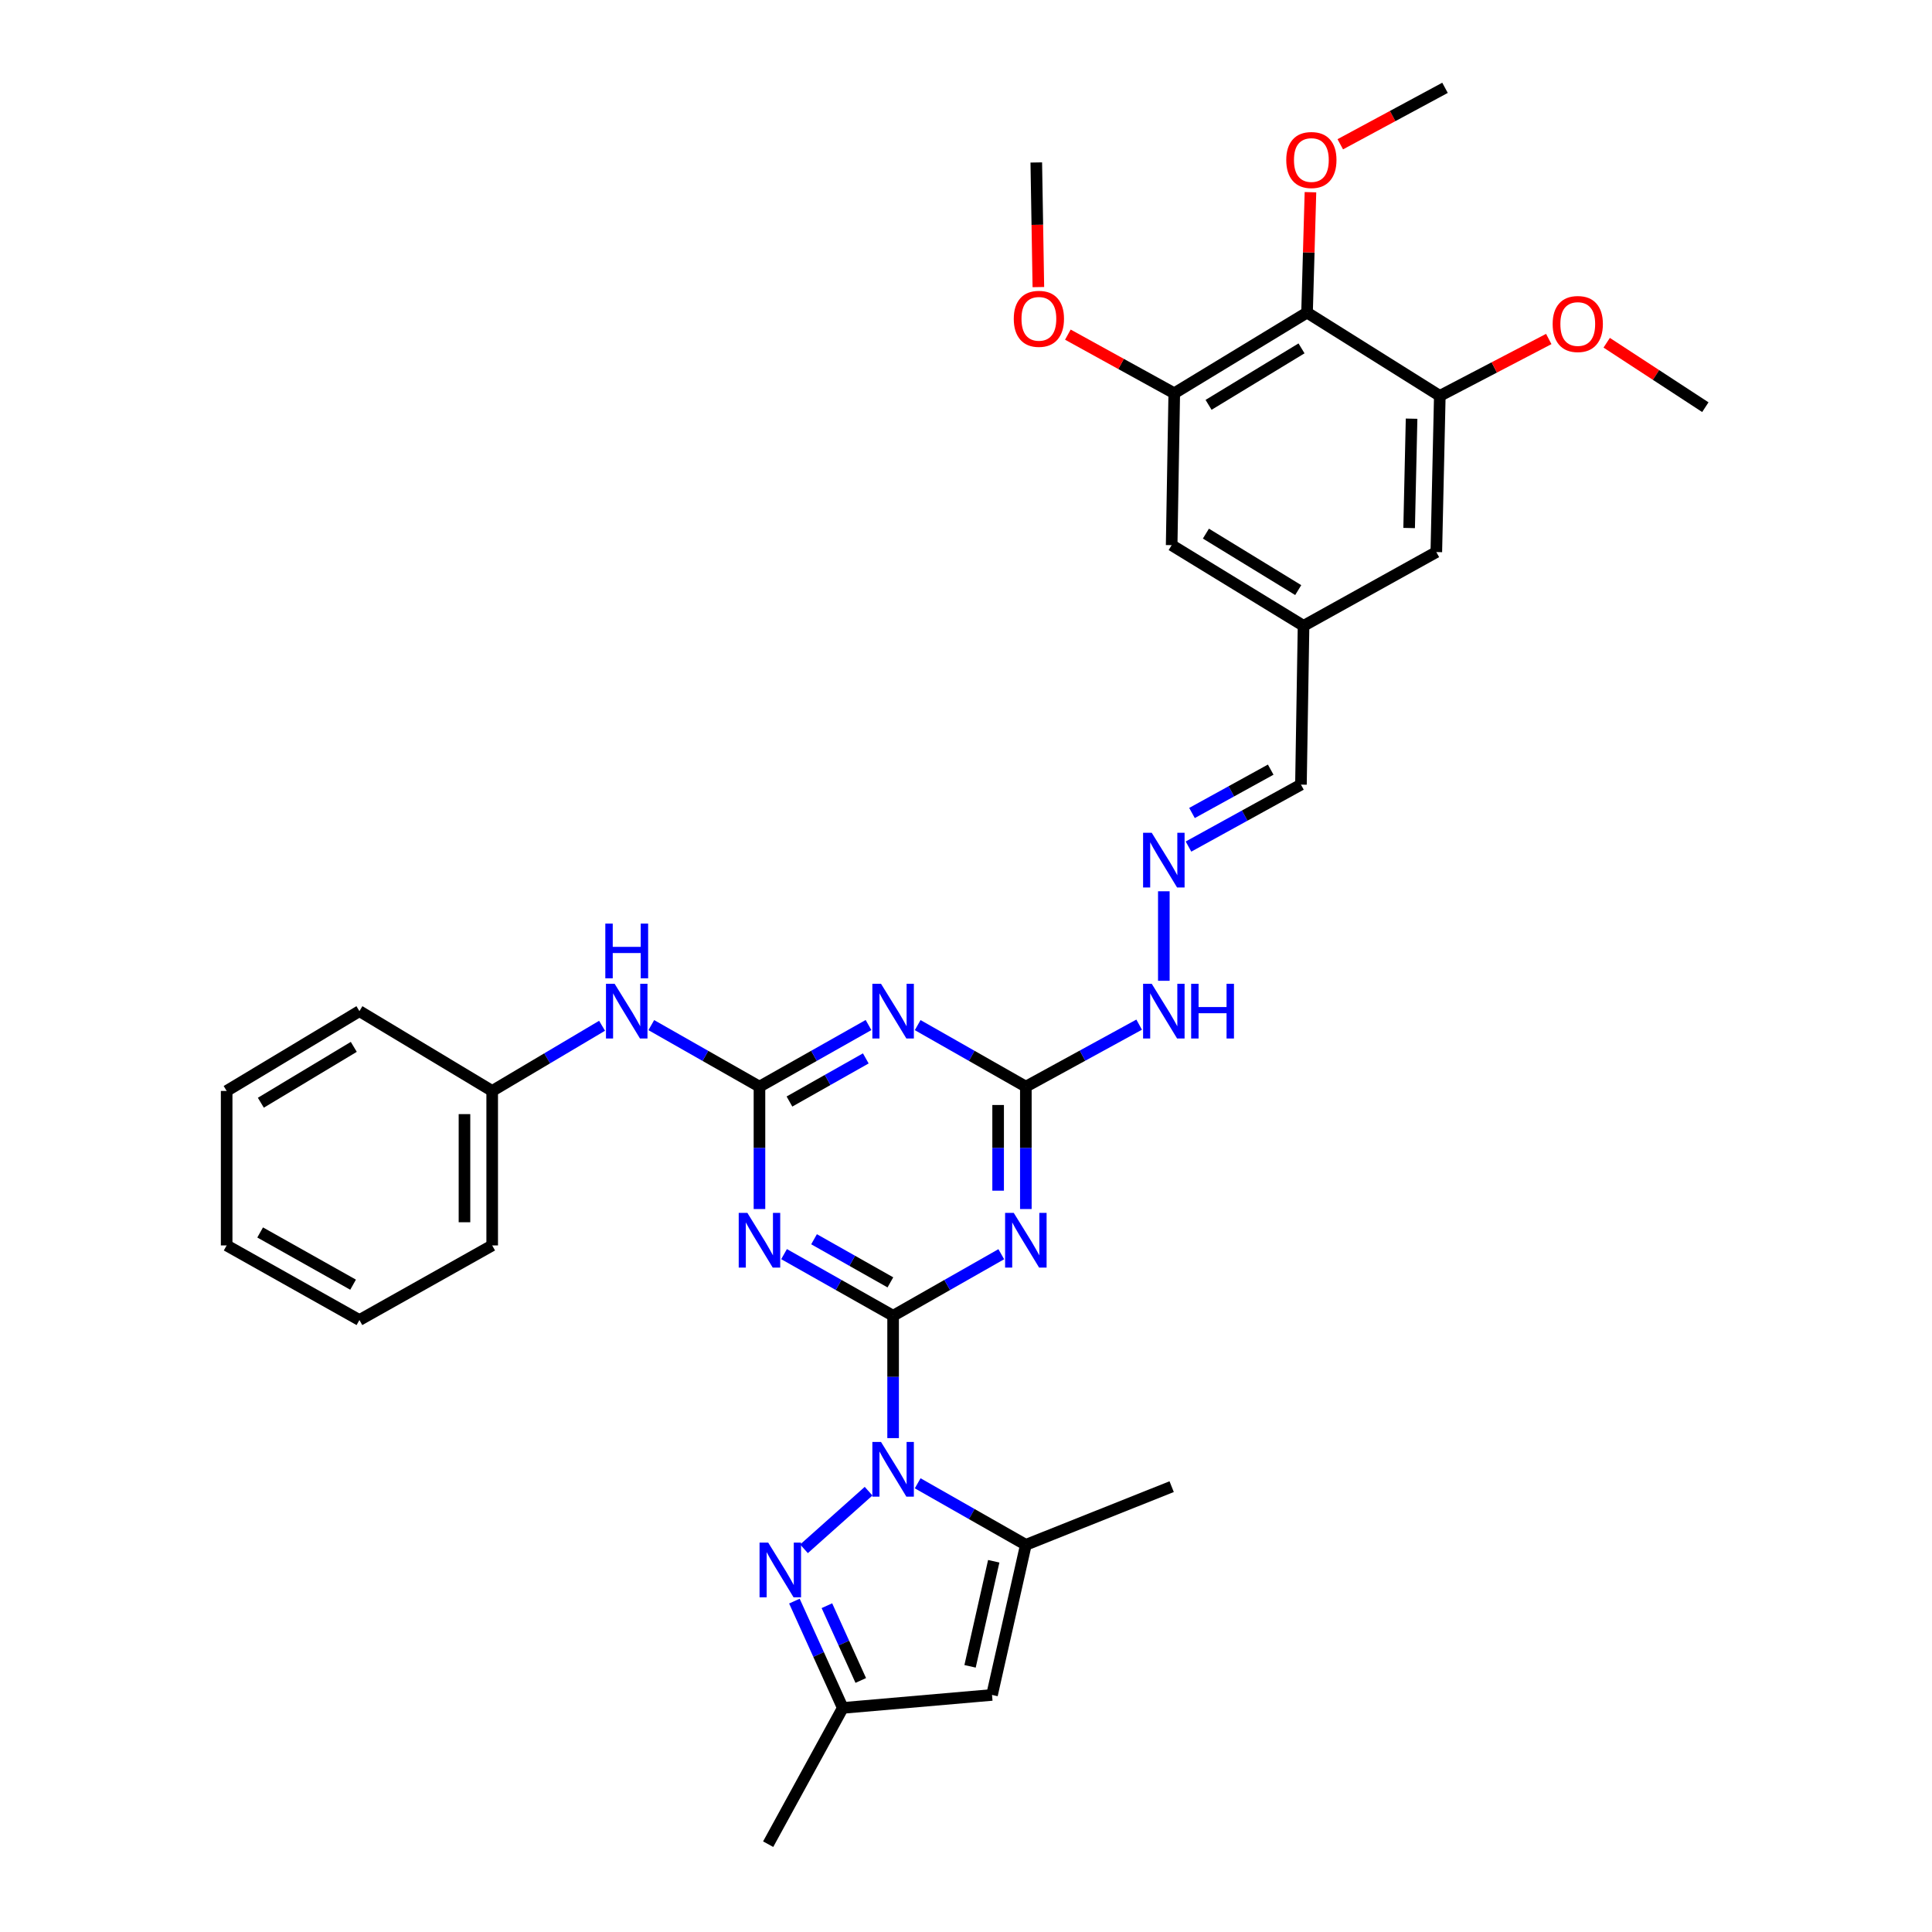<?xml version='1.0' encoding='iso-8859-1'?>
<svg version='1.1' baseProfile='full'
              xmlns='http://www.w3.org/2000/svg'
                      xmlns:rdkit='http://www.rdkit.org/xml'
                      xmlns:xlink='http://www.w3.org/1999/xlink'
                  xml:space='preserve'
width='1000px' height='1000px' viewBox='0 0 1000 1000'>
<!-- END OF HEADER -->
<rect style='opacity:1.0;fill:#FFFFFF;stroke:none' width='1000' height='1000' x='0' y='0'> </rect>
<path class='bond-0' d='M 462.273,681.026 L 462.273,712.696' style='fill:none;fill-rule:evenodd;stroke:#000000;stroke-width:6px;stroke-linecap:butt;stroke-linejoin:miter;stroke-opacity:1' />
<path class='bond-0' d='M 462.273,712.696 L 462.273,744.366' style='fill:none;fill-rule:evenodd;stroke:#0000FF;stroke-width:6px;stroke-linecap:butt;stroke-linejoin:miter;stroke-opacity:1' />
<path class='bond-1' d='M 462.273,681.026 L 434.048,665.08' style='fill:none;fill-rule:evenodd;stroke:#000000;stroke-width:6px;stroke-linecap:butt;stroke-linejoin:miter;stroke-opacity:1' />
<path class='bond-1' d='M 434.048,665.08 L 405.824,649.134' style='fill:none;fill-rule:evenodd;stroke:#0000FF;stroke-width:6px;stroke-linecap:butt;stroke-linejoin:miter;stroke-opacity:1' />
<path class='bond-1' d='M 460.862,663.753 L 441.105,652.59' style='fill:none;fill-rule:evenodd;stroke:#000000;stroke-width:6px;stroke-linecap:butt;stroke-linejoin:miter;stroke-opacity:1' />
<path class='bond-1' d='M 441.105,652.59 L 421.348,641.428' style='fill:none;fill-rule:evenodd;stroke:#0000FF;stroke-width:6px;stroke-linecap:butt;stroke-linejoin:miter;stroke-opacity:1' />
<path class='bond-2' d='M 462.273,681.026 L 490.267,665.102' style='fill:none;fill-rule:evenodd;stroke:#000000;stroke-width:6px;stroke-linecap:butt;stroke-linejoin:miter;stroke-opacity:1' />
<path class='bond-2' d='M 490.267,665.102 L 518.261,649.177' style='fill:none;fill-rule:evenodd;stroke:#0000FF;stroke-width:6px;stroke-linecap:butt;stroke-linejoin:miter;stroke-opacity:1' />
<path class='bond-4' d='M 449.576,771.841 L 416.151,801.662' style='fill:none;fill-rule:evenodd;stroke:#0000FF;stroke-width:6px;stroke-linecap:butt;stroke-linejoin:miter;stroke-opacity:1' />
<path class='bond-6' d='M 474.989,767.748 L 502.983,783.676' style='fill:none;fill-rule:evenodd;stroke:#0000FF;stroke-width:6px;stroke-linecap:butt;stroke-linejoin:miter;stroke-opacity:1' />
<path class='bond-6' d='M 502.983,783.676 L 530.977,799.603' style='fill:none;fill-rule:evenodd;stroke:#000000;stroke-width:6px;stroke-linecap:butt;stroke-linejoin:miter;stroke-opacity:1' />
<path class='bond-3' d='M 393.098,625.796 L 393.098,594.118' style='fill:none;fill-rule:evenodd;stroke:#0000FF;stroke-width:6px;stroke-linecap:butt;stroke-linejoin:miter;stroke-opacity:1' />
<path class='bond-3' d='M 393.098,594.118 L 393.098,562.441' style='fill:none;fill-rule:evenodd;stroke:#000000;stroke-width:6px;stroke-linecap:butt;stroke-linejoin:miter;stroke-opacity:1' />
<path class='bond-7' d='M 530.977,625.796 L 530.977,594.118' style='fill:none;fill-rule:evenodd;stroke:#0000FF;stroke-width:6px;stroke-linecap:butt;stroke-linejoin:miter;stroke-opacity:1' />
<path class='bond-7' d='M 530.977,594.118 L 530.977,562.441' style='fill:none;fill-rule:evenodd;stroke:#000000;stroke-width:6px;stroke-linecap:butt;stroke-linejoin:miter;stroke-opacity:1' />
<path class='bond-7' d='M 516.632,616.293 L 516.632,594.118' style='fill:none;fill-rule:evenodd;stroke:#0000FF;stroke-width:6px;stroke-linecap:butt;stroke-linejoin:miter;stroke-opacity:1' />
<path class='bond-7' d='M 516.632,594.118 L 516.632,571.944' style='fill:none;fill-rule:evenodd;stroke:#000000;stroke-width:6px;stroke-linecap:butt;stroke-linejoin:miter;stroke-opacity:1' />
<path class='bond-13' d='M 393.098,562.441 L 365.103,546.519' style='fill:none;fill-rule:evenodd;stroke:#000000;stroke-width:6px;stroke-linecap:butt;stroke-linejoin:miter;stroke-opacity:1' />
<path class='bond-13' d='M 365.103,546.519 L 337.109,530.598' style='fill:none;fill-rule:evenodd;stroke:#0000FF;stroke-width:6px;stroke-linecap:butt;stroke-linejoin:miter;stroke-opacity:1' />
<path class='bond-34' d='M 393.098,562.441 L 421.322,546.498' style='fill:none;fill-rule:evenodd;stroke:#000000;stroke-width:6px;stroke-linecap:butt;stroke-linejoin:miter;stroke-opacity:1' />
<path class='bond-34' d='M 421.322,546.498 L 449.546,530.555' style='fill:none;fill-rule:evenodd;stroke:#0000FF;stroke-width:6px;stroke-linecap:butt;stroke-linejoin:miter;stroke-opacity:1' />
<path class='bond-34' d='M 408.62,570.148 L 428.377,558.988' style='fill:none;fill-rule:evenodd;stroke:#000000;stroke-width:6px;stroke-linecap:butt;stroke-linejoin:miter;stroke-opacity:1' />
<path class='bond-34' d='M 428.377,558.988 L 448.134,547.828' style='fill:none;fill-rule:evenodd;stroke:#0000FF;stroke-width:6px;stroke-linecap:butt;stroke-linejoin:miter;stroke-opacity:1' />
<path class='bond-10' d='M 411.181,828.729 L 423.701,856.373' style='fill:none;fill-rule:evenodd;stroke:#0000FF;stroke-width:6px;stroke-linecap:butt;stroke-linejoin:miter;stroke-opacity:1' />
<path class='bond-10' d='M 423.701,856.373 L 436.221,884.016' style='fill:none;fill-rule:evenodd;stroke:#000000;stroke-width:6px;stroke-linecap:butt;stroke-linejoin:miter;stroke-opacity:1' />
<path class='bond-10' d='M 428.004,831.104 L 436.768,850.454' style='fill:none;fill-rule:evenodd;stroke:#0000FF;stroke-width:6px;stroke-linecap:butt;stroke-linejoin:miter;stroke-opacity:1' />
<path class='bond-10' d='M 436.768,850.454 L 445.532,869.805' style='fill:none;fill-rule:evenodd;stroke:#000000;stroke-width:6px;stroke-linecap:butt;stroke-linejoin:miter;stroke-opacity:1' />
<path class='bond-5' d='M 474.989,530.598 L 502.983,546.519' style='fill:none;fill-rule:evenodd;stroke:#0000FF;stroke-width:6px;stroke-linecap:butt;stroke-linejoin:miter;stroke-opacity:1' />
<path class='bond-5' d='M 502.983,546.519 L 530.977,562.441' style='fill:none;fill-rule:evenodd;stroke:#000000;stroke-width:6px;stroke-linecap:butt;stroke-linejoin:miter;stroke-opacity:1' />
<path class='bond-8' d='M 530.977,799.603 L 513.468,877.298' style='fill:none;fill-rule:evenodd;stroke:#000000;stroke-width:6px;stroke-linecap:butt;stroke-linejoin:miter;stroke-opacity:1' />
<path class='bond-8' d='M 514.357,808.104 L 502.101,862.49' style='fill:none;fill-rule:evenodd;stroke:#000000;stroke-width:6px;stroke-linecap:butt;stroke-linejoin:miter;stroke-opacity:1' />
<path class='bond-24' d='M 530.977,799.603 L 606.448,769.487' style='fill:none;fill-rule:evenodd;stroke:#000000;stroke-width:6px;stroke-linecap:butt;stroke-linejoin:miter;stroke-opacity:1' />
<path class='bond-15' d='M 530.977,562.441 L 560.301,546.398' style='fill:none;fill-rule:evenodd;stroke:#000000;stroke-width:6px;stroke-linecap:butt;stroke-linejoin:miter;stroke-opacity:1' />
<path class='bond-15' d='M 560.301,546.398 L 589.624,530.356' style='fill:none;fill-rule:evenodd;stroke:#0000FF;stroke-width:6px;stroke-linecap:butt;stroke-linejoin:miter;stroke-opacity:1' />
<path class='bond-35' d='M 513.468,877.298 L 436.221,884.016' style='fill:none;fill-rule:evenodd;stroke:#000000;stroke-width:6px;stroke-linecap:butt;stroke-linejoin:miter;stroke-opacity:1' />
<path class='bond-9' d='M 676.523,161.793 L 607.795,203.552' style='fill:none;fill-rule:evenodd;stroke:#000000;stroke-width:6px;stroke-linecap:butt;stroke-linejoin:miter;stroke-opacity:1' />
<path class='bond-9' d='M 673.663,180.316 L 625.553,209.548' style='fill:none;fill-rule:evenodd;stroke:#000000;stroke-width:6px;stroke-linecap:butt;stroke-linejoin:miter;stroke-opacity:1' />
<path class='bond-20' d='M 676.523,161.793 L 677.406,130.637' style='fill:none;fill-rule:evenodd;stroke:#000000;stroke-width:6px;stroke-linecap:butt;stroke-linejoin:miter;stroke-opacity:1' />
<path class='bond-20' d='M 677.406,130.637 L 678.289,99.481' style='fill:none;fill-rule:evenodd;stroke:#FF0000;stroke-width:6px;stroke-linecap:butt;stroke-linejoin:miter;stroke-opacity:1' />
<path class='bond-37' d='M 676.523,161.793 L 745.244,204.899' style='fill:none;fill-rule:evenodd;stroke:#000000;stroke-width:6px;stroke-linecap:butt;stroke-linejoin:miter;stroke-opacity:1' />
<path class='bond-25' d='M 436.221,884.016 L 397.601,954.545' style='fill:none;fill-rule:evenodd;stroke:#000000;stroke-width:6px;stroke-linecap:butt;stroke-linejoin:miter;stroke-opacity:1' />
<path class='bond-11' d='M 745.244,204.899 L 743.435,285.749' style='fill:none;fill-rule:evenodd;stroke:#000000;stroke-width:6px;stroke-linecap:butt;stroke-linejoin:miter;stroke-opacity:1' />
<path class='bond-11' d='M 730.631,216.706 L 729.365,273.301' style='fill:none;fill-rule:evenodd;stroke:#000000;stroke-width:6px;stroke-linecap:butt;stroke-linejoin:miter;stroke-opacity:1' />
<path class='bond-21' d='M 745.244,204.899 L 773.44,190.181' style='fill:none;fill-rule:evenodd;stroke:#000000;stroke-width:6px;stroke-linecap:butt;stroke-linejoin:miter;stroke-opacity:1' />
<path class='bond-21' d='M 773.44,190.181 L 801.636,175.463' style='fill:none;fill-rule:evenodd;stroke:#FF0000;stroke-width:6px;stroke-linecap:butt;stroke-linejoin:miter;stroke-opacity:1' />
<path class='bond-12' d='M 607.795,203.552 L 606.448,282.171' style='fill:none;fill-rule:evenodd;stroke:#000000;stroke-width:6px;stroke-linecap:butt;stroke-linejoin:miter;stroke-opacity:1' />
<path class='bond-22' d='M 607.795,203.552 L 580.261,188.38' style='fill:none;fill-rule:evenodd;stroke:#000000;stroke-width:6px;stroke-linecap:butt;stroke-linejoin:miter;stroke-opacity:1' />
<path class='bond-22' d='M 580.261,188.38 L 552.727,173.207' style='fill:none;fill-rule:evenodd;stroke:#FF0000;stroke-width:6px;stroke-linecap:butt;stroke-linejoin:miter;stroke-opacity:1' />
<path class='bond-23' d='M 311.629,530.938 L 283.193,547.805' style='fill:none;fill-rule:evenodd;stroke:#0000FF;stroke-width:6px;stroke-linecap:butt;stroke-linejoin:miter;stroke-opacity:1' />
<path class='bond-23' d='M 283.193,547.805 L 254.756,564.672' style='fill:none;fill-rule:evenodd;stroke:#000000;stroke-width:6px;stroke-linecap:butt;stroke-linejoin:miter;stroke-opacity:1' />
<path class='bond-14' d='M 602.399,461.324 L 602.399,507.655' style='fill:none;fill-rule:evenodd;stroke:#0000FF;stroke-width:6px;stroke-linecap:butt;stroke-linejoin:miter;stroke-opacity:1' />
<path class='bond-19' d='M 615.165,438.179 L 644.266,422.149' style='fill:none;fill-rule:evenodd;stroke:#0000FF;stroke-width:6px;stroke-linecap:butt;stroke-linejoin:miter;stroke-opacity:1' />
<path class='bond-19' d='M 644.266,422.149 L 673.367,406.12' style='fill:none;fill-rule:evenodd;stroke:#000000;stroke-width:6px;stroke-linecap:butt;stroke-linejoin:miter;stroke-opacity:1' />
<path class='bond-19' d='M 616.974,420.805 L 637.345,409.584' style='fill:none;fill-rule:evenodd;stroke:#0000FF;stroke-width:6px;stroke-linecap:butt;stroke-linejoin:miter;stroke-opacity:1' />
<path class='bond-19' d='M 637.345,409.584 L 657.716,398.364' style='fill:none;fill-rule:evenodd;stroke:#000000;stroke-width:6px;stroke-linecap:butt;stroke-linejoin:miter;stroke-opacity:1' />
<path class='bond-16' d='M 743.435,285.749 L 674.714,323.931' style='fill:none;fill-rule:evenodd;stroke:#000000;stroke-width:6px;stroke-linecap:butt;stroke-linejoin:miter;stroke-opacity:1' />
<path class='bond-17' d='M 606.448,282.171 L 674.714,323.931' style='fill:none;fill-rule:evenodd;stroke:#000000;stroke-width:6px;stroke-linecap:butt;stroke-linejoin:miter;stroke-opacity:1' />
<path class='bond-17' d='M 624.174,276.198 L 671.96,305.43' style='fill:none;fill-rule:evenodd;stroke:#000000;stroke-width:6px;stroke-linecap:butt;stroke-linejoin:miter;stroke-opacity:1' />
<path class='bond-18' d='M 674.714,323.931 L 673.367,406.12' style='fill:none;fill-rule:evenodd;stroke:#000000;stroke-width:6px;stroke-linecap:butt;stroke-linejoin:miter;stroke-opacity:1' />
<path class='bond-26' d='M 693.727,74.677 L 720.832,60.066' style='fill:none;fill-rule:evenodd;stroke:#FF0000;stroke-width:6px;stroke-linecap:butt;stroke-linejoin:miter;stroke-opacity:1' />
<path class='bond-26' d='M 720.832,60.066 L 747.938,45.455' style='fill:none;fill-rule:evenodd;stroke:#000000;stroke-width:6px;stroke-linecap:butt;stroke-linejoin:miter;stroke-opacity:1' />
<path class='bond-27' d='M 831.622,177.405 L 857.153,194.081' style='fill:none;fill-rule:evenodd;stroke:#FF0000;stroke-width:6px;stroke-linecap:butt;stroke-linejoin:miter;stroke-opacity:1' />
<path class='bond-27' d='M 857.153,194.081 L 882.685,210.757' style='fill:none;fill-rule:evenodd;stroke:#000000;stroke-width:6px;stroke-linecap:butt;stroke-linejoin:miter;stroke-opacity:1' />
<path class='bond-28' d='M 537.455,148.599 L 536.918,116.345' style='fill:none;fill-rule:evenodd;stroke:#FF0000;stroke-width:6px;stroke-linecap:butt;stroke-linejoin:miter;stroke-opacity:1' />
<path class='bond-28' d='M 536.918,116.345 L 536.381,84.09' style='fill:none;fill-rule:evenodd;stroke:#000000;stroke-width:6px;stroke-linecap:butt;stroke-linejoin:miter;stroke-opacity:1' />
<path class='bond-29' d='M 254.756,564.672 L 254.756,644.63' style='fill:none;fill-rule:evenodd;stroke:#000000;stroke-width:6px;stroke-linecap:butt;stroke-linejoin:miter;stroke-opacity:1' />
<path class='bond-29' d='M 240.411,576.666 L 240.411,632.636' style='fill:none;fill-rule:evenodd;stroke:#000000;stroke-width:6px;stroke-linecap:butt;stroke-linejoin:miter;stroke-opacity:1' />
<path class='bond-30' d='M 254.756,564.672 L 186.036,523.366' style='fill:none;fill-rule:evenodd;stroke:#000000;stroke-width:6px;stroke-linecap:butt;stroke-linejoin:miter;stroke-opacity:1' />
<path class='bond-32' d='M 254.756,644.63 L 186.036,683.249' style='fill:none;fill-rule:evenodd;stroke:#000000;stroke-width:6px;stroke-linecap:butt;stroke-linejoin:miter;stroke-opacity:1' />
<path class='bond-31' d='M 186.036,523.366 L 117.315,564.672' style='fill:none;fill-rule:evenodd;stroke:#000000;stroke-width:6px;stroke-linecap:butt;stroke-linejoin:miter;stroke-opacity:1' />
<path class='bond-31' d='M 183.118,541.857 L 135.013,570.771' style='fill:none;fill-rule:evenodd;stroke:#000000;stroke-width:6px;stroke-linecap:butt;stroke-linejoin:miter;stroke-opacity:1' />
<path class='bond-33' d='M 117.315,564.672 L 117.315,644.63' style='fill:none;fill-rule:evenodd;stroke:#000000;stroke-width:6px;stroke-linecap:butt;stroke-linejoin:miter;stroke-opacity:1' />
<path class='bond-36' d='M 186.036,683.249 L 117.315,644.63' style='fill:none;fill-rule:evenodd;stroke:#000000;stroke-width:6px;stroke-linecap:butt;stroke-linejoin:miter;stroke-opacity:1' />
<path class='bond-36' d='M 182.755,664.951 L 134.651,637.917' style='fill:none;fill-rule:evenodd;stroke:#000000;stroke-width:6px;stroke-linecap:butt;stroke-linejoin:miter;stroke-opacity:1' />
<path  class='atom-1' d='M 456.013 746.353
L 465.293 761.353
Q 466.213 762.833, 467.693 765.513
Q 469.173 768.193, 469.253 768.353
L 469.253 746.353
L 473.013 746.353
L 473.013 774.673
L 469.133 774.673
L 459.173 758.273
Q 458.013 756.353, 456.773 754.153
Q 455.573 751.953, 455.213 751.273
L 455.213 774.673
L 451.533 774.673
L 451.533 746.353
L 456.013 746.353
' fill='#0000FF'/>
<path  class='atom-2' d='M 386.838 627.784
L 396.118 642.784
Q 397.038 644.264, 398.518 646.944
Q 399.998 649.624, 400.078 649.784
L 400.078 627.784
L 403.838 627.784
L 403.838 656.104
L 399.958 656.104
L 389.998 639.704
Q 388.838 637.784, 387.598 635.584
Q 386.398 633.384, 386.038 632.704
L 386.038 656.104
L 382.358 656.104
L 382.358 627.784
L 386.838 627.784
' fill='#0000FF'/>
<path  class='atom-3' d='M 524.717 627.784
L 533.997 642.784
Q 534.917 644.264, 536.397 646.944
Q 537.877 649.624, 537.957 649.784
L 537.957 627.784
L 541.717 627.784
L 541.717 656.104
L 537.837 656.104
L 527.877 639.704
Q 526.717 637.784, 525.477 635.584
Q 524.277 633.384, 523.917 632.704
L 523.917 656.104
L 520.237 656.104
L 520.237 627.784
L 524.717 627.784
' fill='#0000FF'/>
<path  class='atom-5' d='M 397.62 798.45
L 406.9 813.45
Q 407.82 814.93, 409.3 817.61
Q 410.78 820.29, 410.86 820.45
L 410.86 798.45
L 414.62 798.45
L 414.62 826.77
L 410.74 826.77
L 400.78 810.37
Q 399.62 808.45, 398.38 806.25
Q 397.18 804.05, 396.82 803.37
L 396.82 826.77
L 393.14 826.77
L 393.14 798.45
L 397.62 798.45
' fill='#0000FF'/>
<path  class='atom-6' d='M 456.013 509.206
L 465.293 524.206
Q 466.213 525.686, 467.693 528.366
Q 469.173 531.046, 469.253 531.206
L 469.253 509.206
L 473.013 509.206
L 473.013 537.526
L 469.133 537.526
L 459.173 521.126
Q 458.013 519.206, 456.773 517.006
Q 455.573 514.806, 455.213 514.126
L 455.213 537.526
L 451.533 537.526
L 451.533 509.206
L 456.013 509.206
' fill='#0000FF'/>
<path  class='atom-14' d='M 318.133 509.206
L 327.413 524.206
Q 328.333 525.686, 329.813 528.366
Q 331.293 531.046, 331.373 531.206
L 331.373 509.206
L 335.133 509.206
L 335.133 537.526
L 331.253 537.526
L 321.293 521.126
Q 320.133 519.206, 318.893 517.006
Q 317.693 514.806, 317.333 514.126
L 317.333 537.526
L 313.653 537.526
L 313.653 509.206
L 318.133 509.206
' fill='#0000FF'/>
<path  class='atom-14' d='M 313.313 478.054
L 317.153 478.054
L 317.153 490.094
L 331.633 490.094
L 331.633 478.054
L 335.473 478.054
L 335.473 506.374
L 331.633 506.374
L 331.633 493.294
L 317.153 493.294
L 317.153 506.374
L 313.313 506.374
L 313.313 478.054
' fill='#0000FF'/>
<path  class='atom-15' d='M 596.139 431.05
L 605.419 446.05
Q 606.339 447.53, 607.819 450.21
Q 609.299 452.89, 609.379 453.05
L 609.379 431.05
L 613.139 431.05
L 613.139 459.37
L 609.259 459.37
L 599.299 442.97
Q 598.139 441.05, 596.899 438.85
Q 595.699 436.65, 595.339 435.97
L 595.339 459.37
L 591.659 459.37
L 591.659 431.05
L 596.139 431.05
' fill='#0000FF'/>
<path  class='atom-16' d='M 596.139 509.206
L 605.419 524.206
Q 606.339 525.686, 607.819 528.366
Q 609.299 531.046, 609.379 531.206
L 609.379 509.206
L 613.139 509.206
L 613.139 537.526
L 609.259 537.526
L 599.299 521.126
Q 598.139 519.206, 596.899 517.006
Q 595.699 514.806, 595.339 514.126
L 595.339 537.526
L 591.659 537.526
L 591.659 509.206
L 596.139 509.206
' fill='#0000FF'/>
<path  class='atom-16' d='M 616.539 509.206
L 620.379 509.206
L 620.379 521.246
L 634.859 521.246
L 634.859 509.206
L 638.699 509.206
L 638.699 537.526
L 634.859 537.526
L 634.859 524.446
L 620.379 524.446
L 620.379 537.526
L 616.539 537.526
L 616.539 509.206
' fill='#0000FF'/>
<path  class='atom-21' d='M 665.763 82.824
Q 665.763 76.024, 669.123 72.224
Q 672.483 68.424, 678.763 68.424
Q 685.043 68.424, 688.403 72.224
Q 691.763 76.024, 691.763 82.824
Q 691.763 89.704, 688.363 93.624
Q 684.963 97.504, 678.763 97.504
Q 672.523 97.504, 669.123 93.624
Q 665.763 89.744, 665.763 82.824
M 678.763 94.304
Q 683.083 94.304, 685.403 91.424
Q 687.763 88.504, 687.763 82.824
Q 687.763 77.264, 685.403 74.464
Q 683.083 71.624, 678.763 71.624
Q 674.443 71.624, 672.083 74.424
Q 669.763 77.224, 669.763 82.824
Q 669.763 88.544, 672.083 91.424
Q 674.443 94.304, 678.763 94.304
' fill='#FF0000'/>
<path  class='atom-22' d='M 803.65 167.706
Q 803.65 160.906, 807.01 157.106
Q 810.37 153.306, 816.65 153.306
Q 822.93 153.306, 826.29 157.106
Q 829.65 160.906, 829.65 167.706
Q 829.65 174.586, 826.25 178.506
Q 822.85 182.386, 816.65 182.386
Q 810.41 182.386, 807.01 178.506
Q 803.65 174.626, 803.65 167.706
M 816.65 179.186
Q 820.97 179.186, 823.29 176.306
Q 825.65 173.386, 825.65 167.706
Q 825.65 162.146, 823.29 159.346
Q 820.97 156.506, 816.65 156.506
Q 812.33 156.506, 809.97 159.306
Q 807.65 162.106, 807.65 167.706
Q 807.65 173.426, 809.97 176.306
Q 812.33 179.186, 816.65 179.186
' fill='#FF0000'/>
<path  class='atom-23' d='M 524.727 165.02
Q 524.727 158.22, 528.087 154.42
Q 531.447 150.62, 537.727 150.62
Q 544.007 150.62, 547.367 154.42
Q 550.727 158.22, 550.727 165.02
Q 550.727 171.9, 547.327 175.82
Q 543.927 179.7, 537.727 179.7
Q 531.487 179.7, 528.087 175.82
Q 524.727 171.94, 524.727 165.02
M 537.727 176.5
Q 542.047 176.5, 544.367 173.62
Q 546.727 170.7, 546.727 165.02
Q 546.727 159.46, 544.367 156.66
Q 542.047 153.82, 537.727 153.82
Q 533.407 153.82, 531.047 156.62
Q 528.727 159.42, 528.727 165.02
Q 528.727 170.74, 531.047 173.62
Q 533.407 176.5, 537.727 176.5
' fill='#FF0000'/>
</svg>
